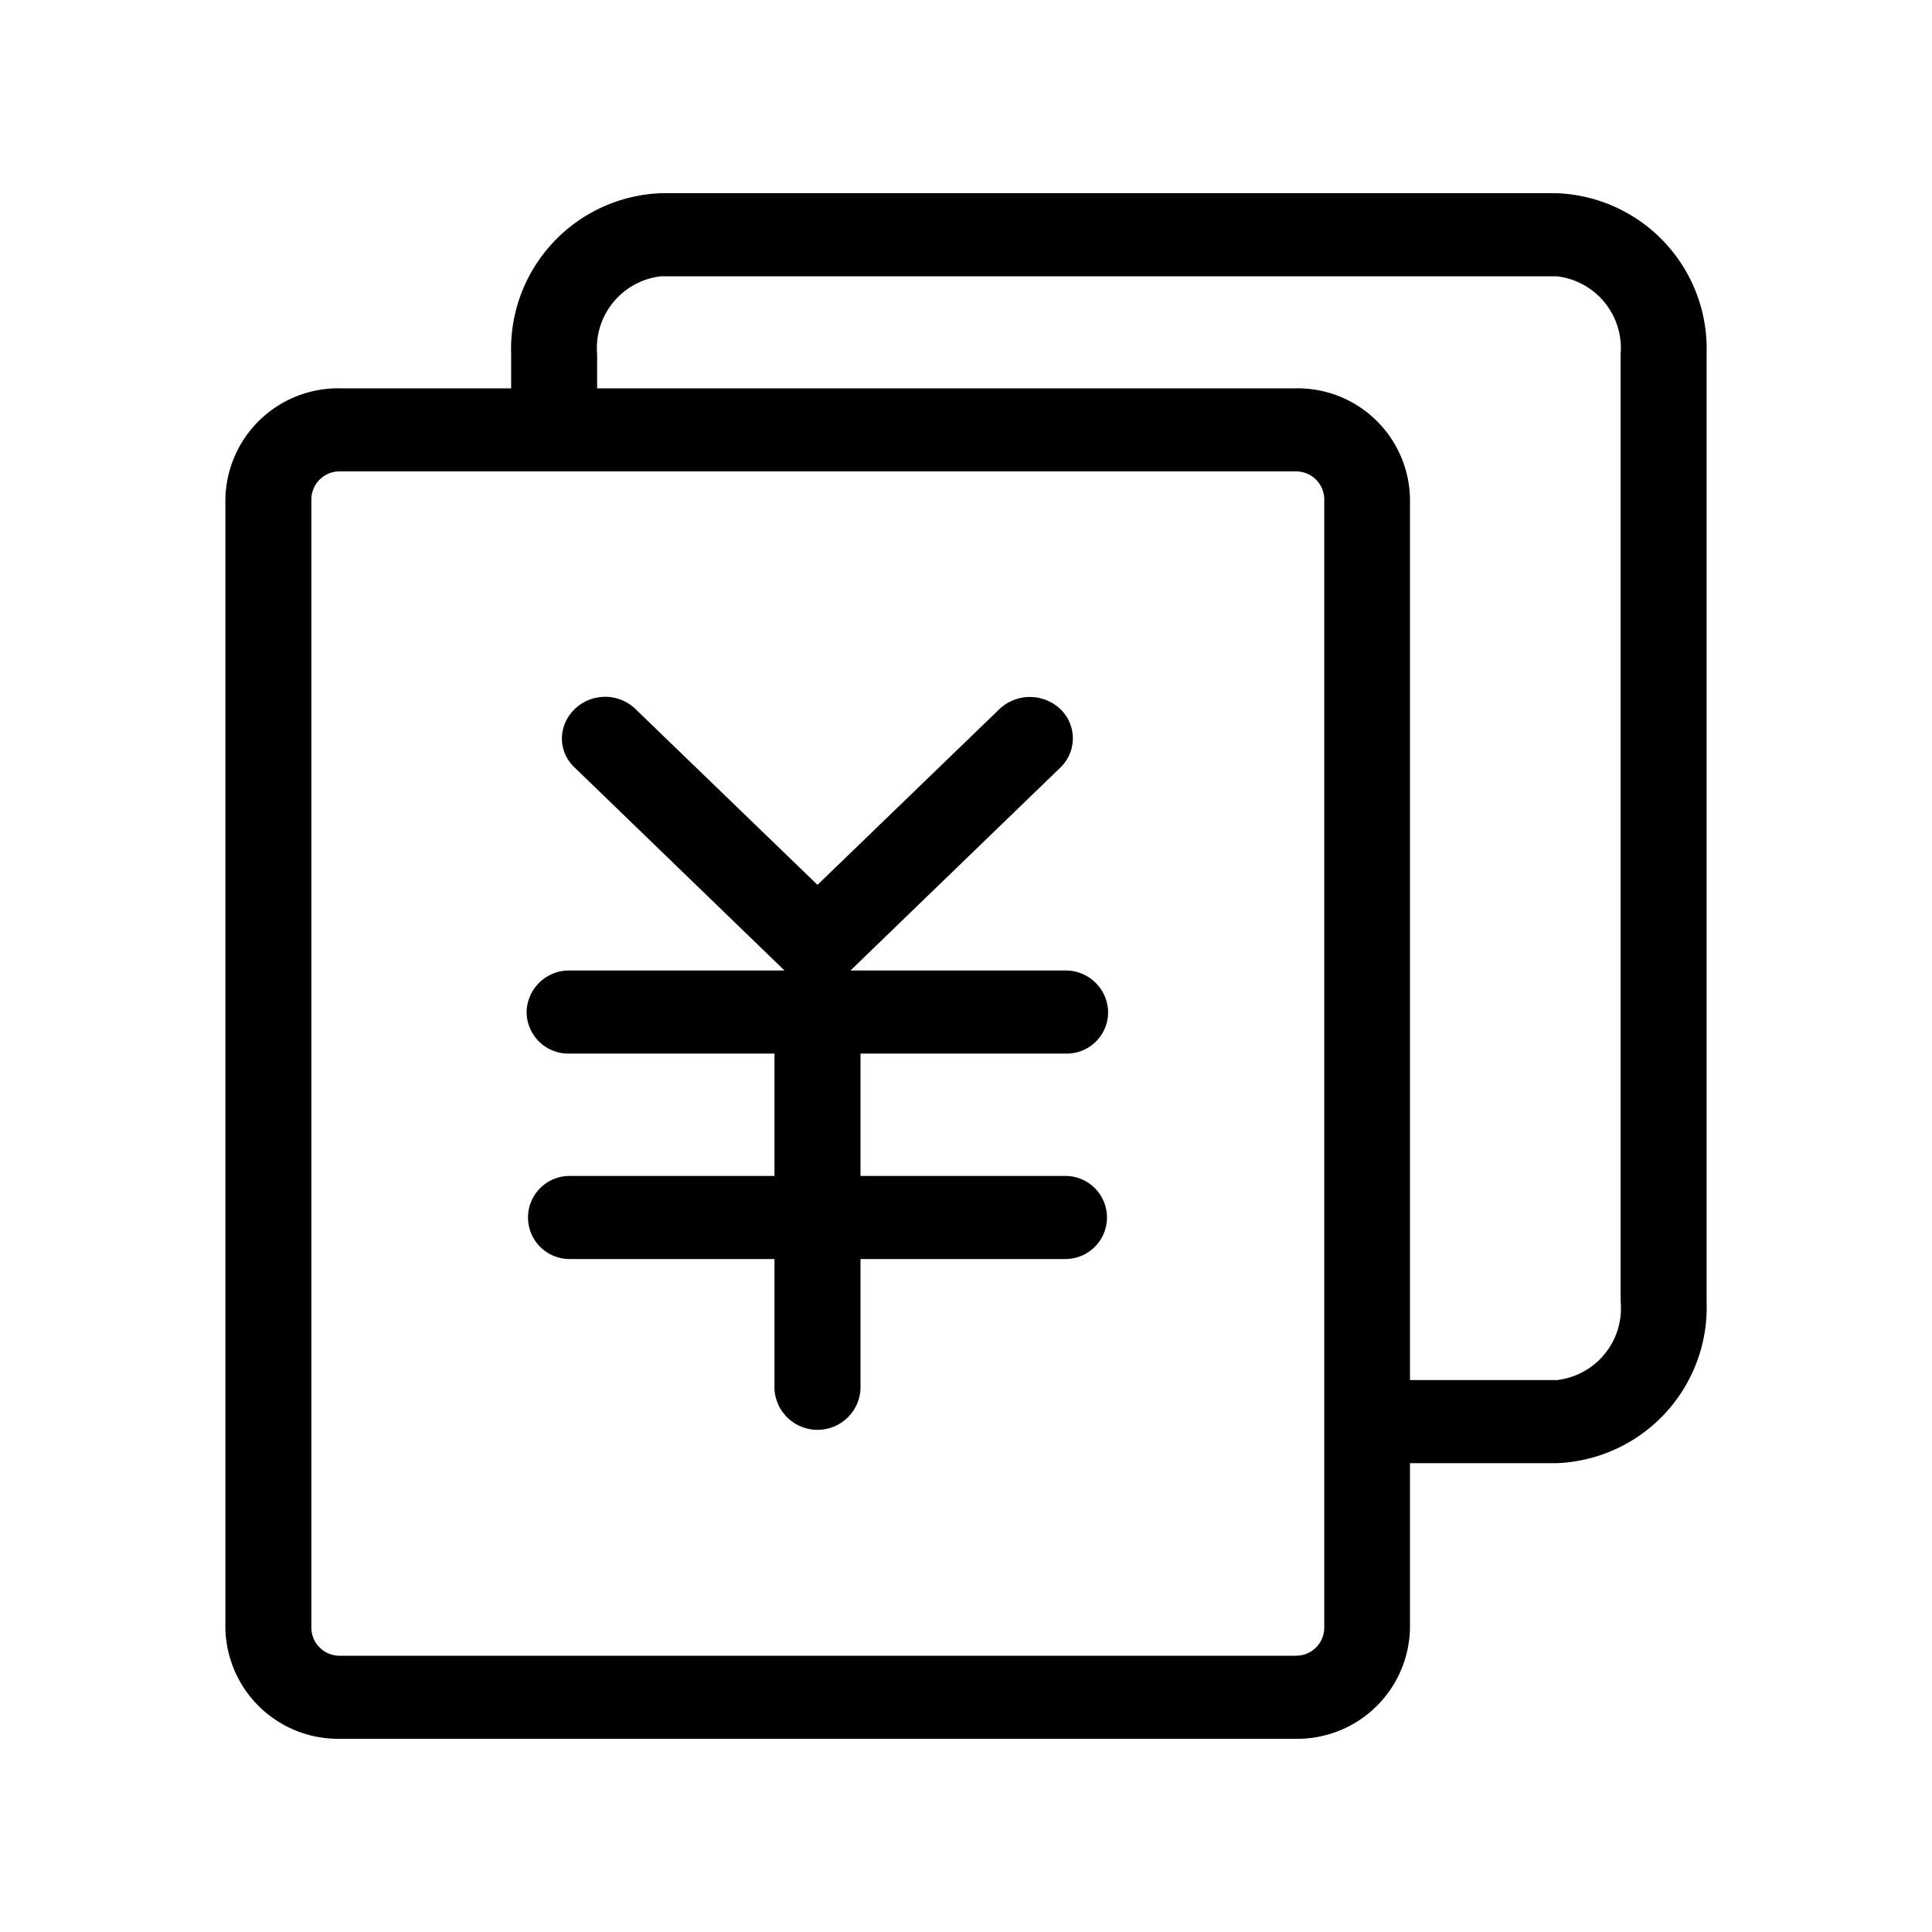 <svg xmlns="http://www.w3.org/2000/svg" width="30" height="30" viewBox="0 0 30 30">
  <defs>
    <style>
      .cls-1 {
        fill-rule: evenodd;
      }
    </style>
  </defs>
  <path id="形状_36" data-name="形状 36" class="cls-1" d="M447.672,3153.72h-2.278v2.56a1.751,1.751,0,0,1-1.78,1.72H428.78a1.751,1.751,0,0,1-1.78-1.72v-17.53a1.751,1.751,0,0,1,1.78-1.72h2.657v-0.53a2.421,2.421,0,0,1,2.328-2.5h13.907a2.419,2.419,0,0,1,2.328,2.5v14.71A2.422,2.422,0,0,1,447.672,3153.72Zm-18.892-15.4a0.437,0.437,0,0,0-.445.43v17.53a0.437,0.437,0,0,0,.445.43h14.838a0.437,0.437,0,0,0,.445-0.43v-17.53a0.437,0.437,0,0,0-.445-0.43H428.78Zm19.885-1.82a1.123,1.123,0,0,0-.993-1.21H433.765a1.123,1.123,0,0,0-.993,1.21v0.53h10.846a1.745,1.745,0,0,1,1.776,1.72v13.68h2.278a1.121,1.121,0,0,0,.993-1.22V3136.5Zm-8.621,12.76a0.645,0.645,0,1,1,0,1.29h-3.182v2.02a0.669,0.669,0,0,1-1.336,0v-2.02h-3.182a0.645,0.645,0,1,1,0-1.29h3.182v-1.9h-3.182a0.649,0.649,0,0,1-.667-0.64,0.658,0.658,0,0,1,.667-0.65h3.338l-3.257-3.15a0.616,0.616,0,0,1-.2-0.45,0.638,0.638,0,0,1,.2-0.46,0.68,0.68,0,0,1,.943,0l2.826,2.73,2.826-2.73a0.688,0.688,0,0,1,.944,0,0.628,0.628,0,0,1,0,.91l-3.258,3.15h3.333a0.658,0.658,0,0,1,.668.65,0.643,0.643,0,0,1-.663.64h-3.182v1.9h3.177Z" transform="translate(-423.5 -3131)"/>
</svg>
